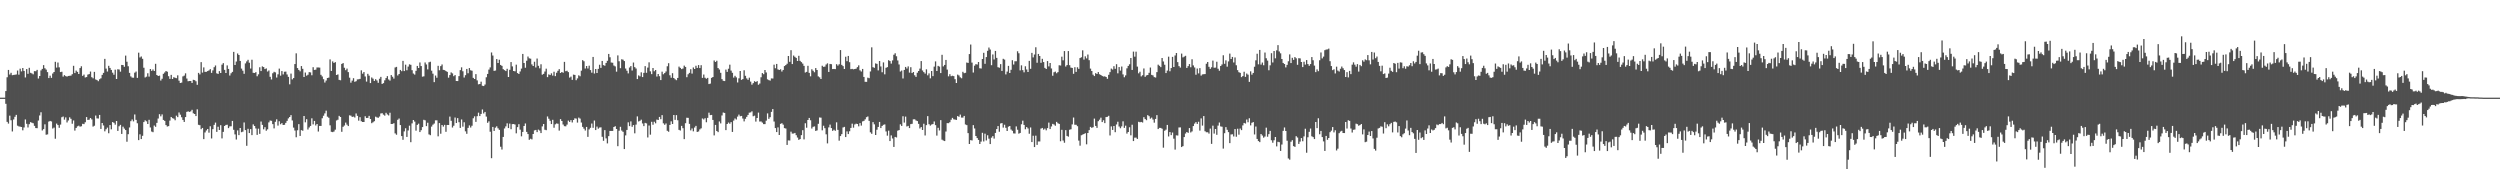 <svg xmlns="http://www.w3.org/2000/svg" width="1920" height="150"><path fill="#4f4f4f" d="M0 75h1v1H0zM1 75h1v1H1zM2 75h1v1H2zM3 75h1v1H3zM4 69.946h1v9.792H4zM5 59.319h1v34.282H5zM6 53.707h1v41.215H6zM7 57.239h1v31.598H7zM8 55.893h1v36.487H8zM9 57.777h1v43.189H9zM10 57.529h1v34.216H10zM11 57.378h1v32.323H11zM12 57.184h1v31.021H12zM13 54.185h1v42.351H13zM14 57.353h1v39.73H14zM15 52.73h1v44.539H15zM16 54.858h1v42.655H16zM17 52.222h1v47.869H17zM18 54.476h1v43.436H18zM19 59.507h1v32.259H19zM20 53.041h1v42.014H20zM21 56.662h1v41.222H21zM22 52.075h1v43.291H22zM23 55.92h1v37.855H23zM24 56.385h1v37.894H24zM25 57.111h1v37.544H25zM26 54.623h1v42.037H26zM27 54.712h1v43.621H27zM28 53.671h1v44.791H28zM29 60.338h1v32.241H29zM30 58.363h1v30.33H30zM31 54.089h1v32.124H31zM32 52.879h1v47.318H32zM33 50.011h1v49.183H33zM34 52.419h1v43.081H34zM35 53.471h1v50.014H35zM36 55.408h1v47.821H36zM37 59.974h1v33.424H37zM38 58.113h1v34.761H38zM39 59.786h1v33.493H39zM40 56.495h1v42.207H40zM41 55.312h1v42.694H41zM42 47.47h1v59.075H42zM43 51.942h1v43.003H43zM44 48.001h1v48.036H44zM45 51.723h1v46.439H45zM46 55.36h1v40.33H46zM47 55.117h1v34.962H47zM48 58.818h1v30.671H48zM49 57.678h1v34.232H49zM50 58.459h1v31.685H50zM51 58.813h1v35.248H51zM52 58.317h1v34.189H52zM53 58.195h1v31.907H53zM54 58.072h1v33.184H54zM55 56.969h1v38.077H55zM56 50.537h1v41.996H56zM57 56.136h1v44.157H57zM58 54.227h1v44.024H58zM59 55.179h1v41.849H59zM60 56.815h1v39.707H60zM61 52.293h1v44.981H61zM62 50.912h1v46.084H62zM63 58.282h1v36.814H63zM64 57.303h1v38.052H64zM65 59.482h1v34.397H65zM66 59.203h1v30.7H66zM67 57.278h1v34.829H67zM68 56.879h1v35.003H68zM69 54.918h1v35.713H69zM70 59.285h1v32.396H70zM71 60.143h1v37.109H71zM72 55.195h1v41.366H72zM73 61.034h1v27.697H73zM74 61.475h1v29.46H74zM75 62.343h1v28.705H75zM76 60.855h1v27.43H76zM77 60.146h1v38.892H77zM78 57.477h1v36.974H78zM79 55.987h1v40.366H79zM80 45.193h1v55.679H80zM81 52.709h1v46.551H81zM82 54.913h1v43.081H82zM83 50.521h1v51.831H83zM84 52.151h1v43.884H84zM85 53.703h1v45.647H85zM86 55.785h1v37.958H86zM87 57.388h1v36.919H87zM88 53.529h1v42.213H88zM89 60.679h1v32.25H89zM90 53.208h1v47.372H90zM91 53.396h1v43.561H91zM92 55.023h1v40.879H92zM93 49.883h1v52.969H93zM94 49.967h1v47.306H94zM95 51.29h1v47.457H95zM96 42.693h1v57.178H96zM97 47.433h1v61.401H97zM98 50.915h1v52.156H98zM99 55.987h1v41.904H99zM100 58.658h1v34.418H100zM101 59.603h1v32.168H101zM102 59.706h1v33.545H102zM103 55.804h1v32.096H103zM104 54.95h1v37.116H104zM105 59.802h1v34.88H105zM106 40.443h1v67.201H106zM107 44.124h1v59.066H107zM108 43.382h1v63.406H108zM109 45.142h1v59.162H109zM110 52.041h1v41.703H110zM111 59.484h1v32.911H111zM112 58.894h1v34.312H112zM113 56.277h1v38.947H113zM114 58.823h1v33.163H114zM115 53h1v44.912H115zM116 54.44h1v46.558H116zM117 53.371h1v48.144H117zM118 54.515h1v41.893H118zM119 48.976h1v48.428H119zM120 57.591h1v36.75H120zM121 58.381h1v32.66H121zM122 58.074h1v29.609H122zM123 61.826h1v27.542H123zM124 60.452h1v27.388H124zM125 56.676h1v35.45H125zM126 55.634h1v37.203H126zM127 54.52h1v41.538H127zM128 55.099h1v42.103H128zM129 58.498h1v38.389H129zM130 60.583h1v32.062H130zM131 57.491h1v32.339H131zM132 60.649h1v30.114H132zM133 59.31h1v31.808H133zM134 59.729h1v32.618H134zM135 60.036h1v28.81H135zM136 57.834h1v32.147H136zM137 61.94h1v24.443H137zM138 63.741h1v24.301H138zM139 63.457h1v26.585H139zM140 58.697h1v33.429H140zM141 58.051h1v35.594H141zM142 56.335h1v33.557H142zM143 60.292h1v25.619H143zM144 62.423h1v23.081H144zM145 62.222h1v23.767H145zM146 62.212h1v23.342H146zM147 63.675h1v20.677H147zM148 61.269h1v25.793H148zM149 61.539h1v26.022H149zM150 62.437h1v26.702H150zM151 65.144h1v18.803H151zM152 55.964h1v39.867H152zM153 57.156h1v38.986H153zM154 47.706h1v51.524H154zM155 55.742h1v42.495H155zM156 51.755h1v55.091H156zM157 55.172h1v46.56H157zM158 55.161h1v45.054H158zM159 54.597h1v44.454H159zM160 54.082h1v47.796H160zM161 53.11h1v43.854H161zM162 55.941h1v50.387H162zM163 54.08h1v45.072H163zM164 51.62h1v44.301H164zM165 50.281h1v43.898H165zM166 56.326h1v44.926H166zM167 56.795h1v40.561H167zM168 54.613h1v45.207H168zM169 56.067h1v40.073H169zM170 49.681h1v56.603H170zM171 48.495h1v52.756H171zM172 53.664h1v43.115H172zM173 56.058h1v39.89H173zM174 50.212h1v45.58H174zM175 52.917h1v45.47H175zM176 58.026h1v39.066H176zM177 56.273h1v40.675H177zM178 55.213h1v37.663H178zM179 39.841h1v59.849H179zM180 49.899h1v53.305H180zM181 47.248h1v59.925H181zM182 41.08h1v59.071H182zM183 42.24h1v61.527H183zM184 46.799h1v51.492H184zM185 52.711h1v48.824H185zM186 54.268h1v46.832H186zM187 56.678h1v37.359H187zM188 48.715h1v51.202H188zM189 47.163h1v64.807H189zM190 45.909h1v52.987H190zM191 48.186h1v54.01H191zM192 52.62h1v46.539H192zM193 45.898h1v57.874H193zM194 55.891h1v39.664H194zM195 56.085h1v40.691H195zM196 55.403h1v43.239H196zM197 58.548h1v45.024H197zM198 57.088h1v41.708H198zM199 51.67h1v51.133H199zM200 54.554h1v38.769H200zM201 51.006h1v44.916H201zM202 51.524h1v47.796H202zM203 53.066h1v44.61H203zM204 52.526h1v47.89H204zM205 54.918h1v44.404H205zM206 54.121h1v39.863H206zM207 58.962h1v33.614H207zM208 61.022h1v31.774H208zM209 56.245h1v39.096H209zM210 55.163h1v43.433H210zM211 55.577h1v37.954H211zM212 59.553h1v32.076H212zM213 57.083h1v39.373H213zM214 52.689h1v40.428H214zM215 58.109h1v37.327H215zM216 54.602h1v39.968H216zM217 57.145h1v38.858H217zM218 55.092h1v40.76H218zM219 54.998h1v39.384H219zM220 57.177h1v35.644H220zM221 59.058h1v31.849H221zM222 64.762h1v25.097H222zM223 56.534h1v31.891H223zM224 60.958h1v31.566H224zM225 59.951h1v38.057H225zM226 49.203h1v51.053H226zM227 40.972h1v64.433H227zM228 52.254h1v47.803H228zM229 53.691h1v41.623H229zM230 54.774h1v49.616H230zM231 50.716h1v49.236H231zM232 52.824h1v47.583H232zM233 59.143h1v29.956H233zM234 55.721h1v38.251H234zM235 58.131h1v33.438H235zM236 57.413h1v42.058H236zM237 55.401h1v42.486H237zM238 55.621h1v41.087H238zM239 57.811h1v33.069H239zM240 51.627h1v43.905H240zM241 53.693h1v39.183H241zM242 53.526h1v42.847H242zM243 51.805h1v43.422H243zM244 51.794h1v49.215H244zM245 51.894h1v44.839H245zM246 57.456h1v39.256H246zM247 58.72h1v32.087H247zM248 60.805h1v28.075H248zM249 63.409h1v23.697H249zM250 61.855h1v23.133H250zM251 59.901h1v29.718H251zM252 59.596h1v30.849H252zM253 45.598h1v50.648H253zM254 54.465h1v46.766H254zM255 47.143h1v54.349H255zM256 48.335h1v52.683H256zM257 47.726h1v51.872H257zM258 57.591h1v34.923H258zM259 57.152h1v34.823H259zM260 61.315h1v27.686H260zM261 61.661h1v28.203H261zM262 49.104h1v52.119H262zM263 48.434h1v48.942H263zM264 52.002h1v44.383H264zM265 53.906h1v40.249H265zM266 52.661h1v43.058H266zM267 55.417h1v41.387H267zM268 59.665h1v28.936H268zM269 63.499h1v25.31H269zM270 61.922h1v27.883H270zM271 60.072h1v29.46H271zM272 62.83h1v27.43H272zM273 62.352h1v24.807H273zM274 60.981h1v28H274zM275 60.873h1v31.811H275zM276 60.567h1v29.458H276zM277 54.037h1v39.098H277zM278 56.575h1v37.137H278zM279 55.332h1v38.375H279zM280 58.704h1v30.581H280zM281 62.693h1v27.956H281zM282 56.673h1v33.857H282zM283 58.136h1v30.865H283zM284 63.805h1v27.585H284zM285 59.48h1v35.116H285zM286 60.432h1v33.465H286zM287 62.18h1v30.895H287zM288 60.821h1v28.778H288zM289 61.784h1v28.361H289zM290 63.593h1v26.871H290zM291 60.459h1v29.064H291zM292 59.015h1v28.151H292zM293 64.476h1v22.477H293zM294 63.831h1v24.241H294zM295 61.677h1v27.139H295zM296 59.956h1v26.679H296zM297 58.482h1v29.419H297zM298 61.054h1v27.601H298zM299 61.924h1v24.651H299zM300 57.671h1v37.574H300zM301 58.919h1v36.278H301zM302 60.372h1v34.253H302zM303 51.812h1v50.648H303zM304 51.373h1v52.081H304zM305 57.973h1v34.019H305zM306 56.841h1v34.202H306zM307 53.721h1v42.348H307zM308 54.671h1v49.824H308zM309 46.77h1v60.572H309zM310 54.591h1v46.324H310zM311 49.665h1v48.842H311zM312 53.952h1v51.195H312zM313 51.148h1v49.055H313zM314 49.422h1v47.084H314zM315 49.766h1v59.423H315zM316 53.895h1v40.877H316zM317 56.477h1v35.667H317zM318 57.301h1v36.084H318zM319 54.391h1v45.967H319zM320 50.642h1v45.246H320zM321 52.231h1v42.769H321zM322 47.969h1v53.463H322zM323 50.757h1v49.261H323zM324 58.905h1v38.691H324zM325 58.605h1v33.424H325zM326 47.974h1v44.429H326zM327 49.496h1v47.391H327zM328 53.295h1v40.941H328zM329 47.832h1v55.361H329zM330 47.397h1v56.439H330zM331 54.284h1v42.925H331zM332 56.6h1v39.155H332zM333 63.089h1v31.772H333zM334 57.992h1v34.443H334zM335 59.724h1v32.705H335zM336 50.521h1v54.207H336zM337 53.982h1v40.515H337zM338 50.791h1v51.918H338zM339 49.532h1v46.452H339zM340 53.677h1v43.577H340zM341 53.872h1v42.039H341zM342 54.604h1v46.624H342zM343 55.174h1v40.801H343zM344 59.624h1v36.356H344zM345 57.66h1v31.902H345zM346 55.579h1v37.182H346zM347 56.358h1v41.586H347zM348 58.502h1v38.066H348zM349 57.662h1v32.618H349zM350 62.185h1v32.305H350zM351 62.258h1v28.464H351zM352 58.47h1v35.397H352zM353 53.858h1v44.408H353zM354 51.686h1v40.059H354zM355 54.712h1v42.566H355zM356 59.555h1v34.356H356zM357 57.735h1v43.115H357zM358 52.922h1v49.812H358zM359 56.252h1v41.927H359zM360 52.293h1v44.015H360zM361 53.982h1v43.973H361zM362 54.325h1v42.232H362zM363 59.816h1v31.021H363zM364 60.695h1v28.659H364zM365 56.937h1v36.649H365zM366 61.764h1v27.457H366zM367 64.778h1v21.744H367zM368 64.531h1v24.63H368zM369 62.714h1v24.781H369zM370 65.856h1v18.206H370zM371 66.078h1v21.069H371zM372 64.911h1v21.064H372zM373 59.34h1v30.208H373zM374 56.804h1v37.489H374zM375 53.437h1v39.741H375zM376 51.755h1v49.405H376zM377 40.272h1v81.236H377zM378 42.636h1v54.855H378zM379 54.403h1v46.155H379zM380 54.167h1v43.889H380zM381 45.385h1v51.63H381zM382 48.409h1v50.142H382zM383 45.884h1v53.845H383zM384 49.892h1v62.822H384zM385 50.571h1v64.244H385zM386 53.135h1v52.035H386zM387 53.856h1v44.797H387zM388 54.593h1v42.481H388zM389 52.851h1v41.879H389zM390 59.132h1v39.243H390zM391 53.622h1v41.284H391zM392 47.688h1v51.554H392zM393 51.009h1v44.328H393zM394 54.533h1v40.7H394zM395 54.803h1v40.856H395zM396 49.658h1v52.744H396zM397 56.099h1v41.554H397zM398 56.845h1v38.521H398zM399 54.909h1v44.656H399zM400 52.666h1v52.053H400zM401 41.444h1v59.879H401zM402 48.381h1v48.411H402zM403 52.039h1v42.808H403zM404 46.651h1v54.644H404zM405 43.401h1v59.544H405zM406 44.79h1v62.602H406zM407 45.046h1v61.492H407zM408 49.468h1v57.576H408zM409 50.672h1v52.259H409zM410 47.413h1v52.737H410zM411 51.833h1v47.942H411zM412 44.952h1v56.523H412zM413 50.546h1v48.988H413zM414 52.473h1v47.796H414zM415 49.379h1v52.824H415zM416 57.328h1v39.739H416zM417 56.724h1v38.521H417zM418 54.932h1v44.683H418zM419 52.762h1v47.249H419zM420 59.262h1v30.158H420zM421 57.156h1v34.049H421zM422 57.648h1v35.136H422zM423 56.326h1v38.947H423zM424 58.072h1v33.941H424zM425 55.117h1v42.969H425zM426 58.456h1v37.057H426zM427 55.861h1v38.949H427zM428 54.366h1v40.657H428zM429 53.087h1v47.196H429zM430 56.044h1v35.47H430zM431 55.28h1v37.67H431zM432 55.84h1v39.783H432zM433 47.509h1v49.425H433zM434 54.698h1v42.316H434zM435 54.302h1v41.389H435zM436 55.38h1v37.265H436zM437 59.601h1v34.06H437zM438 58.839h1v33.399H438zM439 61.347h1v32.722H439zM440 57.28h1v34.896H440zM441 57.566h1v33.303H441zM442 61.585h1v29.485H442zM443 60.207h1v33.969H443zM444 57.848h1v32.447H444zM445 58.589h1v32.52H445zM446 54.295h1v39.787H446zM447 46.207h1v51.24H447zM448 47.056h1v51.783H448zM449 52.613h1v47.636H449zM450 50.677h1v46.793H450zM451 52.563h1v52.532H451zM452 50.436h1v48.924H452zM453 53.792h1v44.356H453zM454 55.827h1v39.023H454zM455 43.721h1v54.417H455zM456 56.472h1v36.107H456zM457 52.982h1v46.908H457zM458 56.069h1v41.14H458zM459 52.899h1v45.905H459zM460 49.697h1v48.26H460zM461 52.119h1v45.692H461zM462 46.811h1v58.27H462zM463 49.997h1v58.116H463zM464 50.491h1v49.46H464zM465 48.338h1v57.938H465zM466 46.69h1v63.42H466zM467 41.4h1v63.143H467zM468 43.982h1v56.574H468zM469 48.022h1v52.534H469zM470 48.203h1v52.378H470zM471 50.345h1v47.21H471zM472 50.97h1v45.962H472zM473 55.058h1v44.006H473zM474 42.57h1v69.732H474zM475 47.06h1v53.33H475zM476 52.389h1v45.015H476zM477 45.536h1v54.708H477zM478 45.808h1v55.395H478zM479 46.907h1v67.567H479zM480 52.634h1v51.362H480zM481 54.325h1v45.448H481zM482 56.358h1v37.574H482zM483 51.89h1v45.003H483zM484 50.755h1v42.49H484zM485 54.167h1v43.211H485zM486 48.033h1v48.006H486zM487 51.563h1v50.84H487zM488 52.615h1v43.069H488zM489 60.709h1v28.668H489zM490 57.896h1v35.413H490zM491 58.607h1v34.154H491zM492 55.57h1v36.349H492zM493 59.189h1v35.621H493zM494 55.957h1v40.927H494zM495 50.8h1v43.557H495zM496 55.93h1v38.817H496zM497 51.915h1v53.669H497zM498 47.875h1v48.53H498zM499 54.771h1v48.677H499zM500 56.939h1v36.61H500zM501 52.247h1v43.571H501zM502 54.739h1v38.755H502zM503 53.755h1v40.959H503zM504 58.77h1v33.095H504zM505 56.813h1v35.326H505zM506 58.546h1v31.245H506zM507 61.503h1v30.046H507zM508 55.028h1v33.392H508zM509 57.044h1v37.686H509zM510 56.094h1v39.755H510zM511 54.861h1v39.975H511zM512 50.88h1v49.593H512zM513 48.548h1v52.609H513zM514 57.818h1v38.151H514zM515 59.711h1v33.486H515zM516 56.193h1v39.018H516zM517 59.917h1v28.398H517zM518 60.862h1v31.204H518zM519 61.592h1v26.837H519zM520 59.873h1v32.477H520zM521 51.169h1v48.574H521zM522 52.1h1v48.174H522zM523 53.107h1v43.555H523zM524 52.629h1v45.807H524zM525 50.4h1v56.452H525zM526 51.389h1v43.218H526zM527 59.287h1v31.135H527zM528 57.014h1v33.509H528zM529 55.941h1v39.206H529zM530 53.121h1v47.041H530zM531 56.532h1v42.145H531zM532 51.812h1v49.027H532zM533 53.014h1v44.935H533zM534 50.464h1v46.214H534zM535 52.16h1v49.144H535zM536 49.947h1v51.041H536zM537 52.277h1v47.089H537zM538 50.05h1v48.489H538zM539 59.825h1v31.176H539zM540 57.216h1v34.557H540zM541 59.688h1v31.103H541zM542 60.48h1v33.431H542zM543 59.793h1v30.73H543zM544 64.558h1v21.955H544zM545 64.206h1v24.214H545zM546 59.811h1v28.448H546zM547 59.161h1v32.969H547zM548 46.426h1v57.581H548zM549 47.594h1v48.329H549zM550 46.632h1v53.953H550zM551 52.299h1v49.204H551zM552 53.407h1v39.899H552zM553 55.902h1v38.86H553zM554 60.78h1v27.89H554zM555 62.041h1v24.388H555zM556 62.279h1v24.45H556zM557 53.43h1v46.528H557zM558 55.202h1v40.043H558zM559 52.764h1v41.318H559zM560 49.667h1v45.338H560zM561 54.227h1v39.565H561zM562 55.888h1v45.441H562zM563 59.619h1v32.989H563zM564 58.193h1v32.763H564zM565 59.459h1v32.344H565zM566 63.322h1v26.226H566zM567 60.18h1v27.846H567zM568 54.529h1v34.758H568zM569 61.322h1v27.736H569zM570 60.732h1v30.3H570zM571 53.973h1v39.238H571zM572 58.239h1v32.98H572zM573 60.205h1v29.54H573zM574 61.308h1v26.942H574zM575 59.672h1v26.867H575zM576 62.647h1v23.66H576zM577 65.025h1v20.46H577zM578 63.849h1v25.427H578zM579 62.377h1v26.434H579zM580 62.963h1v30.41H580zM581 62.322h1v28.327H581zM582 65.099h1v21.366H582zM583 64.146h1v29.197H583zM584 59.335h1v33.948H584zM585 56.138h1v38H585zM586 56.998h1v38.331H586zM587 53.783h1v41.531H587zM588 55.657h1v37.031H588zM589 60.94h1v26.127H589zM590 61.56h1v29.728H590zM591 61.885h1v28.123H591zM592 60.196h1v25.704H592zM593 60.331h1v23.449H593zM594 49.649h1v43.662H594zM595 52.444h1v45.935H595zM596 49.081h1v52.369H596zM597 53.291h1v44.571H597zM598 53.769h1v49.934H598zM599 53.201h1v41.948H599zM600 54.957h1v39.645H600zM601 53.7h1v42.042H601zM602 50.761h1v47.649H602zM603 49.979h1v48.716H603zM604 48.951h1v62.342H604zM605 42.984h1v64.825H605zM606 47.47h1v60.474H606zM607 38.576h1v62.536H607zM608 49.205h1v53.417H608zM609 42.625h1v59.952H609zM610 43.616h1v58.478H610zM611 44.515h1v59.311H611zM612 46.834h1v58.814H612zM613 42.858h1v64.541H613zM614 46.765h1v60.034H614zM615 47.706h1v56.077H615zM616 48.866h1v51.115H616zM617 50.585h1v56.482H617zM618 55.73h1v38.913H618zM619 55.215h1v42.902H619zM620 50.523h1v41.625H620zM621 55.939h1v34.649H621zM622 58.598h1v33.749H622zM623 53.215h1v45.48H623zM624 54.341h1v43.019H624zM625 55.488h1v41.566H625zM626 52.279h1v48.302H626zM627 53.755h1v46.4H627zM628 58.667h1v36.397H628zM629 59.413h1v30.822H629zM630 60.688h1v29.659H630zM631 50.505h1v49.581H631zM632 51.375h1v45.177H632zM633 51.141h1v47.311H633zM634 49.489h1v53.685H634zM635 48.619h1v61.518H635zM636 55.245h1v42.612H636zM637 49.102h1v46.583H637zM638 49.317h1v49.025H638zM639 53.036h1v47.487H639zM640 52.954h1v46.679H640zM641 53.091h1v47.366H641zM642 49.297h1v44.646H642zM643 50.365h1v49.368H643zM644 49.358h1v58.693H644zM645 38.434h1v66.07H645zM646 49.83h1v53.191H646zM647 50.771h1v47.107H647zM648 52.986h1v44.434H648zM649 43.593h1v61.689H649zM650 46.985h1v53.937H650zM651 42.938h1v60.032H651zM652 47.745h1v53.042H652zM653 53.087h1v45.161H653zM654 52.89h1v42.069H654zM655 53.24h1v44.786H655zM656 52.984h1v42.63H656zM657 52.73h1v42.254H657zM658 51.54h1v43.667H658zM659 50.169h1v46.876H659zM660 54.032h1v40.545H660zM661 54.952h1v41.534H661zM662 52.966h1v40.263H662zM663 59.077h1v33.745H663zM664 62.833h1v28.812H664zM665 62.878h1v27.153H665zM666 59.624h1v29.81H666zM667 60.049h1v32.756H667zM668 54.861h1v46.75H668zM669 36.353h1v66.415H669zM670 51.608h1v42.179H670zM671 52.084h1v43.399H671zM672 48.672h1v54.999H672zM673 49.061h1v50.593H673zM674 54.082h1v43.408H674zM675 46.859h1v46.777H675zM676 51.064h1v47.313H676zM677 55.476h1v41.243H677zM678 47.9h1v47.967H678zM679 57.076h1v38.448H679zM680 52.082h1v48.867H680zM681 51.553h1v52.616H681zM682 46.234h1v54.138H682zM683 46.912h1v61.419H683zM684 48.839h1v55.136H684zM685 46.371h1v59.963H685zM686 42.032h1v70.808H686zM687 40.903h1v64.257H687zM688 43.197h1v62.383H688zM689 46.445h1v53.889H689zM690 49.505h1v50.378H690zM691 54.952h1v40.517H691zM692 54.181h1v42.541H692zM693 60.262h1v29.05H693zM694 53.709h1v40.426H694zM695 51.421h1v38.141H695zM696 52.629h1v44.479H696zM697 50.974h1v45.695H697zM698 55.774h1v42.6H698zM699 51.631h1v43.685H699zM700 56.101h1v38.972H700zM701 55.291h1v36.356H701zM702 57.809h1v33.781H702zM703 59.029h1v33.47H703zM704 55.852h1v37.107H704zM705 54.533h1v40.572H705zM706 52.663h1v46.022H706zM707 46.889h1v50.684H707zM708 54.121h1v45.704H708zM709 55.38h1v39.668H709zM710 56.52h1v47.535H710zM711 53.238h1v42.884H711zM712 57.854h1v31.316H712zM713 56.362h1v39.039H713zM714 60.148h1v36.31H714zM715 54.515h1v41.14H715zM716 58.447h1v36.855H716zM717 51.137h1v42.151H717zM718 47.163h1v48.938H718zM719 54.522h1v49.636H719zM720 50.599h1v47.572H720zM721 51.157h1v49.027H721zM722 56.104h1v36.139H722zM723 42.094h1v65.18H723zM724 50.999h1v56.945H724zM725 49.848h1v58.506H725zM726 46.035h1v54.997H726zM727 53.467h1v41.096H727zM728 58.63h1v35.992H728zM729 57.01h1v36.832H729zM730 58.546h1v33.394H730zM731 58.168h1v32.369H731zM732 58.493h1v33.168H732zM733 60.825h1v31.005H733zM734 63.737h1v28.375H734zM735 57.28h1v31.847H735zM736 57.939h1v31.783H736zM737 59.39h1v28.643H737zM738 60.107h1v30.208H738zM739 55.124h1v35.216H739zM740 56.227h1v32.834H740zM741 55.904h1v39.684H741zM742 48.022h1v48.073H742zM743 48.335h1v53.919H743zM744 41.505h1v69.073H744zM745 34.202h1v73.426H745zM746 48.072h1v59.801H746zM747 55.714h1v40.366H747zM748 50.446h1v48.222H748zM749 49.267h1v55.159H749zM750 49.583h1v56.475H750zM751 47.626h1v59.838H751zM752 52.416h1v58.155H752zM753 52.659h1v56.093H753zM754 45.296h1v56.693H754zM755 40.53h1v68.096H755zM756 49.006h1v53.66H756zM757 43.803h1v64.063H757zM758 39.015h1v64.845H758zM759 36.511h1v69.986H759zM760 38.033h1v72.605H760zM761 50.086h1v55.644H761zM762 41.826h1v62.715H762zM763 45.662h1v60.787H763zM764 39.139h1v62.973H764zM765 44.46h1v54.671H765zM766 51.595h1v45.241H766zM767 52.036h1v49.114H767zM768 49.276h1v45.541H768zM769 54.46h1v40.037H769zM770 45.172h1v52.829H770zM771 45.795h1v49.993H771zM772 57.163h1v41.003H772zM773 55.014h1v45.619H773zM774 50.61h1v46.661H774zM775 56.081h1v40.703H775zM776 53.618h1v45.839H776zM777 46.255h1v54.218H777zM778 49.535h1v52.93H778zM779 47.056h1v55.493H779zM780 47.051h1v50.048H780zM781 39.375h1v60.252H781zM782 40.929h1v61.753H782zM783 54.08h1v48.025H783zM784 50.173h1v45.262H784zM785 53.883h1v38.807H785zM786 55.527h1v40.407H786zM787 50.901h1v48.396H787zM788 53.362h1v44.237H788zM789 55.282h1v43.397H789zM790 46.733h1v55.999H790zM791 52.851h1v45.031H791zM792 40.594h1v68.528H792zM793 44.103h1v60.149H793zM794 41.895h1v71.069H794zM795 36.305h1v67.896H795zM796 48.186h1v63.081H796zM797 41.396h1v67.251H797zM798 42.984h1v65.681H798zM799 48.248h1v50.501H799zM800 45.17h1v53.069H800zM801 47.651h1v51.932H801zM802 52.121h1v46.638H802zM803 53.016h1v47.093H803zM804 46.909h1v51.511H804zM805 50.988h1v43.184H805zM806 48.374h1v50.742H806zM807 52.567h1v44.569H807zM808 58.147h1v36.997H808zM809 55.524h1v40.121H809zM810 54.987h1v41.556H810zM811 56.275h1v37.32H811zM812 55.389h1v39.268H812zM813 50.109h1v45.067H813zM814 50.317h1v58.183H814zM815 43.54h1v56.141H815zM816 46.328h1v61.6H816zM817 39.23h1v70.385H817zM818 51.08h1v48.86H818zM819 49.956h1v54.438H819zM820 39.196h1v65.745H820zM821 50.086h1v49.538H821zM822 51.933h1v47.356H822zM823 52.155h1v43.362H823zM824 56.667h1v33.612H824zM825 51.622h1v44.193H825zM826 55.213h1v40.627H826zM827 51.67h1v45.23H827zM828 52.915h1v55.091H828zM829 44.618h1v67.247H829zM830 43.998h1v59.872H830zM831 38.672h1v64.703H831zM832 45.799h1v57.121H832zM833 43.266h1v59.009H833zM834 44.849h1v66.013H834zM835 41.906h1v60.227H835zM836 46.25h1v53.708H836zM837 52.691h1v44.74H837zM838 54.524h1v43.681H838zM839 57.342h1v40.325H839zM840 58.399h1v32.673H840zM841 56.17h1v40.57H841zM842 56.857h1v41.328H842zM843 55.353h1v37.713H843zM844 57.047h1v34.868H844zM845 57.61h1v32.747H845zM846 58.324h1v35.448H846zM847 58.775h1v33.582H847zM848 58.644h1v35.937H848zM849 59.111h1v30.787H849zM850 60.521h1v29.16H850zM851 57.442h1v31.511H851zM852 55.383h1v48.663H852zM853 52.711h1v44.379H853zM854 53.394h1v46.409H854zM855 50.828h1v45.944H855zM856 52.849h1v48.675H856zM857 49.308h1v46.278H857zM858 56.303h1v37.198H858zM859 51.498h1v45.658H859zM860 54.215h1v44.292H860zM861 51.123h1v45.96H861zM862 57.143h1v36.059H862zM863 59.354h1v38.837H863zM864 57.896h1v38.638H864zM865 52.46h1v50.169H865zM866 50.661h1v50.694H866zM867 49.365h1v48.357H867zM868 44.522h1v59.407H868zM869 53.696h1v42.103H869zM870 39.649h1v68.7H870zM871 43.536h1v62.218H871zM872 39.672h1v66.015H872zM873 51.146h1v55.553H873zM874 56.31h1v37.221H874zM875 55.11h1v38.769H875zM876 58.685h1v34.965H876zM877 57.829h1v36.281H877zM878 52.597h1v37.409H878zM879 58.978h1v32.445H879zM880 57.919h1v34.376H880zM881 57.6h1v30.822H881zM882 55.934h1v33.326H882zM883 51.874h1v39.254H883zM884 57.511h1v32.804H884zM885 57.887h1v33.916H885zM886 59.239h1v34.969H886zM887 59.55h1v31.801H887zM888 55.415h1v33.003H888zM889 49.644h1v49.476H889zM890 50.542h1v47.658H890zM891 51.581h1v46.663H891zM892 44.522h1v54.349H892zM893 47.214h1v66.217H893zM894 49.718h1v50.684H894zM895 56.113h1v43.486H895zM896 54.24h1v41.707H896zM897 43.51h1v61.314H897zM898 54.728h1v46.69H898zM899 52.295h1v51.504H899zM900 43.664h1v58.137H900zM901 51.439h1v55.068H901zM902 42.595h1v72.298H902zM903 40.686h1v63.273H903zM904 47.706h1v56.409H904zM905 50.793h1v47.082H905zM906 51.915h1v45.919H906zM907 41.174h1v71.765H907zM908 44.069h1v68.144H908zM909 43.483h1v61.785H909zM910 42.851h1v59.702H910zM911 52.192h1v49.206H911zM912 50.771h1v51.254H912zM913 49.187h1v49.155H913zM914 51.643h1v50.089H914zM915 45.493h1v55.434H915zM916 50.235h1v46.576H916zM917 51.837h1v43.106H917zM918 57.374h1v36.418H918zM919 52.622h1v42.568H919zM920 56.351h1v37.157H920zM921 52.348h1v47.958H921zM922 58.058h1v32.854H922zM923 57.136h1v39.343H923zM924 57.005h1v32.119H924zM925 56.875h1v43.942H925zM926 48.965h1v52.591H926zM927 47.617h1v53.96H927zM928 51.302h1v51.286H928zM929 52.869h1v45.91H929zM930 51.661h1v58.847H930zM931 46.564h1v49.936H931zM932 52.016h1v50.595H932zM933 51.92h1v47.169H933zM934 47.411h1v56.091H934zM935 52.803h1v43.637H935zM936 54.334h1v39.755H936zM937 50.704h1v46.381H937zM938 49.521h1v47.796H938zM939 42.462h1v71.673H939zM940 48.99h1v53.323H940zM941 46.349h1v51.27H941zM942 51.18h1v48.521H942zM943 47.143h1v54.337H943zM944 41.169h1v68.746H944zM945 45.289h1v57.993H945zM946 43.712h1v59.387H946zM947 47.978h1v56.835H947zM948 44.122h1v55.022H948zM949 50.105h1v54.93H949zM950 53.844h1v45.022H950zM951 55.451h1v47.968H951zM952 55.973h1v42.722H952zM953 59.244h1v40.719H953zM954 58.42h1v37.892H954zM955 55.108h1v39.309H955zM956 59.045h1v35.811H956zM957 56.483h1v35.331H957zM958 57.335h1v36.548H958zM959 62.856h1v27.99H959zM960 54.767h1v41.534H960zM961 57.335h1v36.972H961zM962 56.026h1v37.707H962zM963 51.247h1v52.037H963zM964 46.355h1v50.808H964zM965 41.279h1v65.404H965zM966 49.422h1v58.915H966zM967 38.365h1v70.799H967zM968 49.608h1v53.358H968zM969 47.999h1v56.082H969zM970 50.139h1v55.571H970zM971 40.354h1v64.5H971zM972 44.749h1v53.307H972zM973 46.532h1v58.455H973zM974 53.975h1v49.048H974zM975 50.178h1v50.339H975zM976 40.844h1v66.873H976zM977 47.994h1v61.639H977zM978 39.18h1v68.542H978zM979 44.801h1v60.396H979zM980 38.631h1v73.811H980zM981 34.637h1v74.287H981zM982 39.51h1v69.696H982zM983 40.958h1v74.955H983zM984 45.289h1v65.711H984zM985 48.335h1v52.177H985zM986 49.141h1v48.778H986zM987 51.757h1v48.833H987zM988 49.796h1v58.3H988zM989 47.076h1v74.647H989zM990 41.782h1v80.826H990zM991 48.422h1v60.435H991zM992 44.366h1v63.307H992zM993 46.001h1v66.226H993zM994 43.84h1v68.952H994zM995 44.801h1v59.801H995zM996 49.752h1v55.896H996zM997 44.707h1v65.841H997zM998 44.861h1v63.864H998zM999 47.601h1v58.428H999zM1000 51.508h1v56.986H1000zM1001 47.415h1v57.322H1001zM1002 49.59h1v49.297H1002zM1003 46.127h1v71.197H1003zM1004 49.184h1v56.212H1004zM1005 50.555h1v50.673H1005zM1006 49.205h1v49.528H1006zM1007 43.84h1v60.838H1007zM1008 46.284h1v59.014H1008zM1009 50.404h1v56.395H1009zM1010 55.387h1v38.334H1010zM1011 53.32h1v45.093H1011zM1012 54.689h1v36.155H1012zM1013 46.262h1v56.848H1013zM1014 40.313h1v60.245H1014zM1015 44.847h1v60.414H1015zM1016 43.462h1v65.145H1016zM1017 38.551h1v77.37H1017zM1018 38.029h1v66.381H1018zM1019 37.928h1v69.428H1019zM1020 37.321h1v68.67H1020zM1021 46.989h1v54.553H1021zM1022 50.729h1v49.613H1022zM1023 53.876h1v43.703H1023zM1024 53.27h1v48.418H1024zM1025 56.429h1v43.616H1025zM1026 51.201h1v64.345H1026zM1027 54.234h1v59.938H1027zM1028 54.918h1v47.37H1028zM1029 52.805h1v48.231H1029zM1030 51.114h1v49.348H1030zM1031 52.43h1v49.725H1031zM1032 53.794h1v48.407H1032zM1033 59.145h1v34.53H1033zM1034 55.373h1v43.349H1034zM1035 59.466h1v32.882H1035zM1036 54.444h1v38.368H1036zM1037 56.944h1v41.746H1037zM1038 49.642h1v52.165H1038zM1039 47.873h1v51.804H1039zM1040 49.672h1v49.799H1040zM1041 51.187h1v43.77H1041zM1042 49.278h1v46.086H1042zM1043 54.998h1v41.57H1043zM1044 49.862h1v46.212H1044zM1045 50.826h1v44.404H1045zM1046 46.303h1v56.915H1046zM1047 47.372h1v52.019H1047zM1048 45.609h1v63.589H1048zM1049 46.227h1v62.564H1049zM1050 42.288h1v61.414H1050zM1051 46.321h1v54.768H1051zM1052 49.409h1v55.02H1052zM1053 39.908h1v60.741H1053zM1054 45.721h1v60.645H1054zM1055 40.347h1v73.962H1055zM1056 44.678h1v70.973H1056zM1057 43.437h1v62.344H1057zM1058 47.543h1v51.108H1058zM1059 50.59h1v47.601H1059zM1060 54.806h1v42.213H1060zM1061 50.411h1v46.921H1061zM1062 56.893h1v45.64H1062zM1063 56.348h1v37.478H1063zM1064 59.896h1v38.586H1064zM1065 59.601h1v35.873H1065zM1066 56.522h1v40.501H1066zM1067 52.043h1v43.326H1067zM1068 54.387h1v39.954H1068zM1069 55.186h1v46.487H1069zM1070 48.395h1v45.223H1070zM1071 48.944h1v44.372H1071zM1072 55.47h1v38.499H1072zM1073 48.301h1v53.41H1073zM1074 52.673h1v44.15H1074zM1075 47.88h1v56.665H1075zM1076 48.095h1v57.347H1076zM1077 52.382h1v50.774H1077zM1078 50.912h1v51.364H1078zM1079 52.789h1v45.997H1079zM1080 50.901h1v41.591H1080zM1081 51.146h1v49.096H1081zM1082 50.125h1v53.733H1082zM1083 48.386h1v49.837H1083zM1084 50.855h1v50.575H1084zM1085 47.067h1v55.342H1085zM1086 48.745h1v57.922H1086zM1087 47.587h1v69.849H1087zM1088 42.753h1v57.075H1088zM1089 38.96h1v68.405H1089zM1090 49.251h1v52.511H1090zM1091 40.361h1v65.756H1091zM1092 40.125h1v65.251H1092zM1093 41.624h1v65.846H1093zM1094 42.913h1v57.214H1094zM1095 48.697h1v54.205H1095zM1096 50.205h1v48.492H1096zM1097 54.025h1v42.236H1097zM1098 48.745h1v53.392H1098zM1099 55.069h1v44.365H1099zM1100 45.248h1v54.962H1100zM1101 49.134h1v50.531H1101zM1102 53.437h1v44.965H1102zM1103 53.24h1v42.406H1103zM1104 52.675h1v43.481H1104zM1105 57.896h1v37.411H1105zM1106 56.147h1v39.123H1106zM1107 56.268h1v38.128H1107zM1108 58.253h1v37.132H1108zM1109 57.41h1v32.003H1109zM1110 51.768h1v46.862H1110zM1111 50.842h1v47.235H1111zM1112 51.425h1v48.65H1112zM1113 49.388h1v57.869H1113zM1114 45.499h1v63.978H1114zM1115 45.98h1v52.238H1115zM1116 55.495h1v42.259H1116zM1117 57.129h1v42.268H1117zM1118 55.357h1v38.716H1118zM1119 50.807h1v43.909H1119zM1120 51.952h1v52.124H1120zM1121 55.032h1v42.728H1121zM1122 52.4h1v50.394H1122zM1123 43.046h1v61.595H1123zM1124 45.355h1v65.741H1124zM1125 49.184h1v52.992H1125zM1126 44.98h1v53.875H1126zM1127 47.845h1v50.336H1127zM1128 49.404h1v67.208H1128zM1129 42.723h1v59.972H1129zM1130 45.454h1v57.313H1130zM1131 48.498h1v48.608H1131zM1132 58.594h1v35.285H1132zM1133 61.457h1v30.101H1133zM1134 58.729h1v36.329H1134zM1135 57.978h1v33.23H1135zM1136 58.212h1v34.871H1136zM1137 55.163h1v40.163H1137zM1138 52.176h1v39.075H1138zM1139 50.473h1v44.573H1139zM1140 52.462h1v43.026H1140zM1141 56.63h1v38.066H1141zM1142 55.971h1v40.087H1142zM1143 57.838h1v32.195H1143zM1144 59.596h1v30.233H1144zM1145 59.798h1v34.793H1145zM1146 59.269h1v30.005H1146zM1147 55.106h1v40.314H1147zM1148 48.77h1v50.487H1148zM1149 52.895h1v46.374H1149zM1150 51.018h1v56.377H1150zM1151 51.59h1v53.243H1151zM1152 52.105h1v46.42H1152zM1153 55.106h1v39.288H1153zM1154 49.368h1v52.321H1154zM1155 57.408h1v37.203H1155zM1156 49.763h1v47.315H1156zM1157 55.055h1v40.446H1157zM1158 48.766h1v47.826H1158zM1159 52.483h1v43.667H1159zM1160 49.525h1v54.562H1160zM1161 50.393h1v51.756H1161zM1162 50.132h1v47.132H1162zM1163 51.67h1v48.251H1163zM1164 53.545h1v42.74H1164zM1165 46.978h1v57.15H1165zM1166 43.304h1v61.039H1166zM1167 48.1h1v53.564H1167zM1168 47.134h1v61.705H1168zM1169 52.19h1v47.18H1169zM1170 54.208h1v41.609H1170zM1171 54.391h1v37.443H1171zM1172 52.556h1v43.41H1172zM1173 49.789h1v43.117H1173zM1174 53.755h1v40.364H1174zM1175 48.624h1v44.285H1175zM1176 51.464h1v48.347H1176zM1177 52.721h1v42.605H1177zM1178 56.584h1v37.212H1178zM1179 48.054h1v46.715H1179zM1180 49.171h1v47.777H1180zM1181 57.497h1v33.692H1181zM1182 54.941h1v36.265H1182zM1183 45.209h1v51.847H1183zM1184 49.438h1v47.855H1184zM1185 39.038h1v64.582H1185zM1186 46.607h1v65.981H1186zM1187 42.256h1v71.243H1187zM1188 44.215h1v67.679H1188zM1189 48.795h1v55.855H1189zM1190 50.885h1v48.116H1190zM1191 38.077h1v71.57H1191zM1192 42.432h1v66.336H1192zM1193 45.353h1v63.172H1193zM1194 44.511h1v58.464H1194zM1195 46.543h1v55.104H1195zM1196 47.827h1v62.019H1196zM1197 37.82h1v70.05H1197zM1198 39.288h1v66.157H1198zM1199 46.74h1v55.972H1199zM1200 45.57h1v60.794H1200zM1201 38.834h1v74.809H1201zM1202 40.224h1v81.046H1202zM1203 44.236h1v75.766H1203zM1204 33.435h1v77.555H1204zM1205 38.64h1v69.448H1205zM1206 42.588h1v65.484H1206zM1207 51.313h1v47.681H1207zM1208 42.268h1v62.68H1208zM1209 46.25h1v59.59H1209zM1210 45.22h1v65.926H1210zM1211 47.34h1v72.186H1211zM1212 49.738h1v53.832H1212zM1213 53.153h1v46.997H1213zM1214 51.217h1v49.162H1214zM1215 43.332h1v60.819H1215zM1216 41.087h1v62.637H1216zM1217 42.918h1v74.001H1217zM1218 40.118h1v70.902H1218zM1219 47.383h1v58.574H1219zM1220 47.905h1v54.765H1220zM1221 40.741h1v64.337H1221zM1222 44.973h1v58.83H1222zM1223 39.816h1v72.795H1223zM1224 32.602h1v83.394H1224zM1225 42.977h1v58.464H1225zM1226 50.056h1v49.405H1226zM1227 48.365h1v54.884H1227zM1228 49.802h1v65.86H1228zM1229 48.182h1v60.549H1229zM1230 44.051h1v56.763H1230zM1231 36.889h1v73.742H1231zM1232 46.626h1v65.422H1232zM1233 49.857h1v58.515H1233zM1234 36.067h1v79.936H1234zM1235 41.055h1v68.288H1235zM1236 43.529h1v65.296H1236zM1237 42.593h1v70.568H1237zM1238 34.868h1v72.163H1238zM1239 31.599h1v80.494H1239zM1240 37.411h1v67.684H1240zM1241 40.972h1v64.086H1241zM1242 47.525h1v67.814H1242zM1243 44.17h1v61.14H1243zM1244 51.43h1v52.525H1244zM1245 49.642h1v49.863H1245zM1246 48.01h1v50.133H1246zM1247 43.121h1v53.616H1247zM1248 51.18h1v45.926H1248zM1249 49.969h1v45.69H1249zM1250 45.765h1v48.606H1250zM1251 50.688h1v49.426H1251zM1252 46.49h1v55.406H1252zM1253 45.797h1v61.815H1253zM1254 43.124h1v59.057H1254zM1255 47.255h1v55.8H1255zM1256 53.421h1v45.095H1256zM1257 48.96h1v49.167H1257zM1258 49.848h1v45.116H1258zM1259 46.866h1v61.286H1259zM1260 54.552h1v48.842H1260zM1261 45.591h1v54.848H1261zM1262 47.118h1v54.699H1262zM1263 42.103h1v65.935H1263zM1264 52.776h1v44.079H1264zM1265 54.776h1v42.765H1265zM1266 46.6h1v53.385H1266zM1267 47.111h1v53.044H1267zM1268 43.716h1v52.261H1268zM1269 47.193h1v52.403H1269zM1270 37.125h1v62.279H1270zM1271 45.863h1v65.484H1271zM1272 45.129h1v67.995H1272zM1273 44.559h1v77.347H1273zM1274 42.146h1v68.833H1274zM1275 33.293h1v84.825H1275zM1276 43.201h1v70.41H1276zM1277 35.843h1v77.752H1277zM1278 46.394h1v58.077H1278zM1279 47.214h1v56.111H1279zM1280 44.865h1v65.077H1280zM1281 51.151h1v50.57H1281zM1282 52.061h1v49.709H1282zM1283 53.689h1v48.126H1283zM1284 54.275h1v48.755H1284zM1285 46.108h1v52.293H1285zM1286 51.189h1v43.912H1286zM1287 49.466h1v48.881H1287zM1288 50.313h1v56.249H1288zM1289 43.538h1v59.229H1289zM1290 41.158h1v59.75H1290zM1291 42.931h1v64.548H1291zM1292 48.855h1v68.467H1292zM1293 50.043h1v50.179H1293zM1294 35.767h1v72.206H1294zM1295 46.708h1v50.687H1295zM1296 43.121h1v57.954H1296zM1297 39.686h1v60.81H1297zM1298 43.536h1v60.075H1298zM1299 47.39h1v53.104H1299zM1300 50.599h1v50.884H1300zM1301 49.049h1v54.827H1301zM1302 49.413h1v51.682H1302zM1303 47.614h1v47.356H1303zM1304 54.73h1v47.672H1304zM1305 54.215h1v51.032H1305zM1306 50.91h1v47.059H1306zM1307 46.397h1v50.606H1307zM1308 48.848h1v61.22H1308zM1309 52.254h1v50.952H1309zM1310 43.217h1v63.875H1310zM1311 47.71h1v57.169H1311zM1312 40.05h1v64.621H1312zM1313 40.031h1v69.057H1313zM1314 51.343h1v55.66H1314zM1315 47.065h1v51.685H1315zM1316 53.272h1v48.508H1316zM1317 49.883h1v48.013H1317zM1318 48.827h1v43.914H1318zM1319 56.12h1v38.066H1319zM1320 52.343h1v42.662H1320zM1321 56.994h1v36.203H1321zM1322 54.444h1v35.935H1322zM1323 57.77h1v34.392H1323zM1324 52.064h1v42.165H1324zM1325 54.149h1v39.78H1325zM1326 40.315h1v62.527H1326zM1327 45.2h1v59.613H1327zM1328 47.184h1v53.113H1328zM1329 52.895h1v45.775H1329zM1330 53.105h1v41.682H1330zM1331 50.537h1v49.091H1331zM1332 43.89h1v57.155H1332zM1333 47.564h1v51.893H1333zM1334 36.086h1v74.266H1334zM1335 40.402h1v67.201H1335zM1336 50.684h1v52.399H1336zM1337 49.937h1v48.038H1337zM1338 51.073h1v48.478H1338zM1339 47.942h1v58.176H1339zM1340 48.354h1v63.786H1340zM1341 36.449h1v73.012H1341zM1342 54.536h1v46.562H1342zM1343 40.981h1v53.529H1343zM1344 49.83h1v58.103H1344zM1345 45.735h1v63.754H1345zM1346 44.282h1v68.302H1346zM1347 32.716h1v80.714H1347zM1348 42.451h1v71.982H1348zM1349 33.804h1v83.136H1349zM1350 38.638h1v68.508H1350zM1351 41.256h1v68.711H1351zM1352 44.675h1v63.454H1352zM1353 47.923h1v50.066H1353zM1354 43.005h1v66.809H1354zM1355 45.49h1v54.649H1355zM1356 52.306h1v51.243H1356zM1357 49.162h1v55.413H1357zM1358 48.269h1v52.756H1358zM1359 48.518h1v54.07H1359zM1360 45.099h1v57.734H1360zM1361 52.622h1v50.369H1361zM1362 44.79h1v63.685H1362zM1363 43.934h1v70.314H1363zM1364 51.034h1v68.41H1364zM1365 40.32h1v72.03H1365zM1366 48.509h1v60.041H1366zM1367 44.566h1v57.221H1367zM1368 39.098h1v66.063H1368zM1369 33.79h1v73.362H1369zM1370 45.737h1v58.359H1370zM1371 36.758h1v76.226H1371zM1372 45.872h1v76.812H1372zM1373 44.703h1v64.502H1373zM1374 50.198h1v56.368H1374zM1375 50.594h1v50.224H1375zM1376 46.326h1v59.373H1376zM1377 49.571h1v54.967H1377zM1378 50.006h1v51.708H1378zM1379 39.375h1v70.508H1379zM1380 43.815h1v65.267H1380zM1381 32.256h1v84.96H1381zM1382 44.934h1v66.056H1382zM1383 37.848h1v77.585H1383zM1384 45.818h1v66.61H1384zM1385 46.667h1v58.027H1385zM1386 38.587h1v68.489H1386zM1387 38.722h1v73.122H1387zM1388 42.554h1v67.212H1388zM1389 47.479h1v56.425H1389zM1390 50.979h1v48.515H1390zM1391 48.896h1v54.743H1391zM1392 47.223h1v62.241H1392zM1393 49.441h1v55.589H1393zM1394 47.969h1v50.222H1394zM1395 40.505h1v60.645H1395zM1396 43.865h1v62.639H1396zM1397 52.65h1v48.929H1397zM1398 46.994h1v53.518H1398zM1399 49.958h1v50.369H1399zM1400 41.325h1v70.856H1400zM1401 44.907h1v55.161H1401zM1402 42.263h1v63.252H1402zM1403 45.026h1v57.903H1403zM1404 38.972h1v73.264H1404zM1405 42.393h1v70.112H1405zM1406 35.497h1v72.515H1406zM1407 37.992h1v60.657H1407zM1408 44.57h1v56.397H1408zM1409 43.291h1v65.807H1409zM1410 52.327h1v44.841H1410zM1411 52.968h1v50.881H1411zM1412 48.228h1v58.263H1412zM1413 55.291h1v40.696H1413zM1414 50.324h1v53.463H1414zM1415 48.992h1v49.551H1415zM1416 49.036h1v49.906H1416zM1417 52.297h1v48.18H1417zM1418 45.259h1v84.557H1418zM1419 41.531h1v81.097H1419zM1420 41.583h1v73.752H1420zM1421 43.71h1v62.932H1421zM1422 41.842h1v60.465H1422zM1423 33.632h1v73.792H1423zM1424 43.838h1v67.37H1424zM1425 45.081h1v65.127H1425zM1426 47.264h1v59.583H1426zM1427 47.61h1v52.067H1427zM1428 52.126h1v48.57H1428zM1429 55.751h1v41.675H1429zM1430 47.655h1v51.16H1430zM1431 51.322h1v55.919H1431zM1432 57.5h1v44.953H1432zM1433 54.874h1v44.516H1433zM1434 55.231h1v43.967H1434zM1435 52.945h1v49.146H1435zM1436 45.094h1v60.108H1436zM1437 44.186h1v61.094H1437zM1438 31.73h1v72.71H1438zM1439 47.621h1v67.119H1439zM1440 51.102h1v55.145H1440zM1441 47.619h1v56.773H1441zM1442 41.119h1v62.838H1442zM1443 44.062h1v56.471H1443zM1444 42.089h1v61.744H1444zM1445 43.838h1v62.609H1445zM1446 50.217h1v55.885H1446zM1447 56.019h1v49.213H1447zM1448 56.847h1v48.313H1448zM1449 39.693h1v61.92H1449zM1450 41.842h1v56.757H1450zM1451 52.544h1v41.714H1451zM1452 55.943h1v43.971H1452zM1453 49.219h1v51.996H1453zM1454 44.225h1v52.941H1454zM1455 46.916h1v73.633H1455zM1456 47.363h1v63.243H1456zM1457 38.438h1v70.401H1457zM1458 49.496h1v52.692H1458zM1459 40.482h1v59.126H1459zM1460 42.705h1v65.326H1460zM1461 41.535h1v64.962H1461zM1462 43.542h1v58.311H1462zM1463 50.704h1v56.123H1463zM1464 54.115h1v44.26H1464zM1465 49.743h1v45.109H1465zM1466 52.46h1v48.437H1466zM1467 54.321h1v41.108H1467zM1468 52.968h1v41.286H1468zM1469 51.295h1v46.278H1469zM1470 53.359h1v41.298H1470zM1471 55.98h1v38.677H1471zM1472 57.967h1v34.891H1472zM1473 43.81h1v57.963H1473zM1474 47.878h1v56.088H1474zM1475 40.1h1v61.712H1475zM1476 46.82h1v56.619H1476zM1477 52.08h1v43.497H1477zM1478 48.722h1v49.071H1478zM1479 49.157h1v48.659H1479zM1480 53.659h1v43.564H1480zM1481 46.93h1v59.146H1481zM1482 45.95h1v74.507H1482zM1483 50.926h1v48.929H1483zM1484 51.407h1v47.636H1484zM1485 47.289h1v53.216H1485zM1486 49.45h1v49.991H1486zM1487 45.149h1v58.645H1487zM1488 48.225h1v56.239H1488zM1489 53.643h1v44.706H1489zM1490 44.149h1v62.245H1490zM1491 31.096h1v75.77H1491zM1492 40.421h1v68.647H1492zM1493 45.921h1v66.885H1493zM1494 42.421h1v65.752H1494zM1495 43.865h1v62.291H1495zM1496 46.049h1v60.769H1496zM1497 37.106h1v65.287H1497zM1498 41.334h1v59.258H1498zM1499 50.958h1v51.339H1499zM1500 43.536h1v60.785H1500zM1501 44.98h1v52.312H1501zM1502 53.432h1v42.676H1502zM1503 54.069h1v41.071H1503zM1504 53.769h1v42.545H1504zM1505 55.74h1v38.421H1505zM1506 54.973h1v40.911H1506zM1507 52.643h1v50.163H1507zM1508 50.121h1v48.086H1508zM1509 50.269h1v45.898H1509zM1510 45.394h1v55.317H1510zM1511 48.74h1v55.605H1511zM1512 47.147h1v51.687H1512zM1513 51.977h1v56.214H1513zM1514 44.955h1v59.73H1514zM1515 48.635h1v54.566H1515zM1516 42.4h1v67.375H1516zM1517 51.649h1v48.615H1517zM1518 49.937h1v48.604H1518zM1519 40.015h1v61.24H1519zM1520 47.102h1v58.375H1520zM1521 47.449h1v58.455H1521zM1522 52.821h1v47.047H1522zM1523 51.153h1v50.874H1523zM1524 48.47h1v49.389H1524zM1525 47.287h1v49.599H1525zM1526 53.053h1v47.466H1526zM1527 56.133h1v44.024H1527zM1528 43.005h1v53.998H1528zM1529 50.102h1v55.271H1529zM1530 44.685h1v66.322H1530zM1531 38.331h1v71.071H1531zM1532 38.001h1v73.067H1532zM1533 36.77h1v87.231H1533zM1534 34.037h1v71.016H1534zM1535 38.203h1v74.55H1535zM1536 41.022h1v60.741H1536zM1537 41.796h1v61.485H1537zM1538 41.402h1v67.414H1538zM1539 49.081h1v60.68H1539zM1540 52.975h1v46.736H1540zM1541 53.032h1v43.14H1541zM1542 61.56h1v27.848H1542zM1543 57.928h1v35.507H1543zM1544 58.298h1v39.194H1544zM1545 55.724h1v36.976H1545zM1546 56.124h1v39.554H1546zM1547 45.042h1v61.147H1547zM1548 45.527h1v55.374H1548zM1549 47.919h1v53.561H1549zM1550 48.255h1v51.623H1550zM1551 49.697h1v48.787H1551zM1552 49.487h1v50.016H1552zM1553 47.694h1v52.463H1553zM1554 47.541h1v52.094H1554zM1555 31.684h1v82.927H1555zM1556 45.039h1v77.391H1556zM1557 41.828h1v66.271H1557zM1558 41.684h1v65.189H1558zM1559 47.083h1v67.842H1559zM1560 50.906h1v54.603H1560zM1561 45.028h1v60.726H1561zM1562 35.9h1v72.735H1562zM1563 45.014h1v67.707H1563zM1564 45.044h1v63.589H1564zM1565 39.162h1v83.493H1565zM1566 41.258h1v75.974H1566zM1567 40.263h1v68.682H1567zM1568 41.62h1v63.241H1568zM1569 42.387h1v71.483H1569zM1570 32.087h1v96.803H1570zM1571 31.929h1v77.938H1571zM1572 33.772h1v73.921H1572zM1573 38.814h1v70.531H1573zM1574 31.35h1v69.096H1574zM1575 52.508h1v44.8H1575zM1576 48.253h1v53.903H1576zM1577 49.187h1v60.847H1577zM1578 48.594h1v55.063H1578zM1579 46.66h1v62.79H1579zM1580 46.527h1v61.158H1580zM1581 43.877h1v63.223H1581zM1582 47.303h1v70.746H1582zM1583 37.518h1v72.09H1583zM1584 43.199h1v65.038H1584zM1585 45.14h1v61.941H1585zM1586 38.908h1v70.398H1586zM1587 40.446h1v68.05H1587zM1588 46.66h1v65.546H1588zM1589 39.478h1v67.681H1589zM1590 48.502h1v69.79H1590zM1591 47.431h1v62.726H1591zM1592 43.84h1v59.643H1592zM1593 38.253h1v89.723H1593zM1594 43.208h1v64.738H1594zM1595 46.236h1v59.158H1595zM1596 46.209h1v56.043H1596zM1597 40.354h1v62.225H1597zM1598 52.428h1v44.298H1598zM1599 53.101h1v44.99H1599zM1600 51.398h1v53.184H1600zM1601 55.952h1v41.63H1601zM1602 40.883h1v63.456H1602zM1603 50.317h1v53.143H1603zM1604 53.261h1v50.378H1604zM1605 41.171h1v71.163H1605zM1606 39.015h1v70.639H1606zM1607 32.959h1v79.132H1607zM1608 46.23h1v61.369H1608zM1609 41.718h1v60.76H1609zM1610 44.943h1v59.226H1610zM1611 52.831h1v42.843H1611zM1612 57.25h1v37.851H1612zM1613 54.817h1v49.845H1613zM1614 57.129h1v45.519H1614zM1615 52.831h1v51.428H1615zM1616 53.941h1v47.862H1616zM1617 45.957h1v64.438H1617zM1618 47.997h1v59.284H1618zM1619 43.648h1v63.127H1619zM1620 37.811h1v79.11H1620zM1621 34.937h1v71.444H1621zM1622 37.809h1v75.704H1622zM1623 39.601h1v71.852H1623zM1624 51.34h1v59.391H1624zM1625 53.098h1v46.274H1625zM1626 46.967h1v54.63H1626zM1627 47.47h1v57.093H1627zM1628 47.713h1v57.089H1628zM1629 50.107h1v62.619H1629zM1630 45.911h1v60.838H1630zM1631 51.144h1v49.666H1631zM1632 45.293h1v56.141H1632zM1633 41.533h1v65.161H1633zM1634 39.862h1v62.275H1634zM1635 43.188h1v61.934H1635zM1636 40.148h1v58.844H1636zM1637 38.768h1v67.182H1637zM1638 36.298h1v70.915H1638zM1639 36.227h1v85.809H1639zM1640 36.971h1v82.589H1640zM1641 34.245h1v88.256H1641zM1642 38.77h1v74.999H1642zM1643 47.61h1v61.685H1643zM1644 34.955h1v79.872H1644zM1645 44.806h1v67.984H1645zM1646 29.972h1v86.818H1646zM1647 40.574h1v67.487H1647zM1648 43.291h1v61.863H1648zM1649 49.61h1v50.787H1649zM1650 46.658h1v60.744H1650zM1651 51.546h1v54.088H1651zM1652 50.267h1v46.576H1652zM1653 47.031h1v53.193H1653zM1654 53.95h1v44.939H1654zM1655 47.546h1v51.584H1655zM1656 48.072h1v48.432H1656zM1657 33.916h1v76.013H1657zM1658 42.595h1v66.416H1658zM1659 47.221h1v57.597H1659zM1660 49.814h1v52.632H1660zM1661 45.992h1v51.481H1661zM1662 53.501h1v45.887H1662zM1663 47.795h1v54.296H1663zM1664 44.373h1v56.292H1664zM1665 44.188h1v61.151H1665zM1666 45.996h1v71.369H1666zM1667 53.442h1v48.647H1667zM1668 58.862h1v37.862H1668zM1669 48.111h1v56.828H1669zM1670 40.679h1v65.196H1670zM1671 41.029h1v59.48H1671zM1672 44.307h1v64.614H1672zM1673 48.273h1v54.761H1673zM1674 48.344h1v57.752H1674zM1675 27.882h1v77.679H1675zM1676 41.496h1v64.55H1676zM1677 41.352h1v73.431H1677zM1678 32.446h1v77.972H1678zM1679 45.282h1v64.868H1679zM1680 44.222h1v66.704H1680zM1681 42.785h1v74.083H1681zM1682 32.806h1v79.723H1682zM1683 37.754h1v71.98H1683zM1684 49.86h1v55.093H1684zM1685 42.563h1v59.558H1685zM1686 49.194h1v54.857H1686zM1687 45.884h1v64.003H1687zM1688 45.792h1v62.779H1688zM1689 46.786h1v60.298H1689zM1690 49.562h1v56.734H1690zM1691 47.555h1v57.166H1691zM1692 47.436h1v54.445H1692zM1693 45.298h1v56.008H1693zM1694 39.942h1v68.107H1694zM1695 46.198h1v57.929H1695zM1696 39.72h1v67.851H1696zM1697 42.675h1v65.935H1697zM1698 49.988h1v50.529H1698zM1699 40.974h1v56.752H1699zM1700 38.656h1v68.537H1700zM1701 48.958h1v47.926H1701zM1702 40.462h1v57.693H1702zM1703 50.686h1v53.47H1703zM1704 48.713h1v55.615H1704zM1705 48.166h1v54.166H1705zM1706 55.879h1v42.271H1706zM1707 42.094h1v62.184H1707zM1708 54.419h1v41.268H1708zM1709 41.766h1v61.389H1709zM1710 54.657h1v43.937H1710zM1711 49.322h1v54.953H1711zM1712 40.233h1v63.538H1712zM1713 37.537h1v77.67H1713zM1714 38.686h1v77.956H1714zM1715 46.875h1v58.787H1715zM1716 45.419h1v60.032H1716zM1717 37.175h1v75.276H1717zM1718 36.172h1v72.438H1718zM1719 44.586h1v66.846H1719zM1720 39.043h1v67.956H1720zM1721 43h1v57.697H1721zM1722 53.806h1v41.838H1722zM1723 54.041h1v49.595H1723zM1724 56.271h1v38.283H1724zM1725 48.475h1v55.264H1725zM1726 53.732h1v46.006H1726zM1727 51.995h1v47.572H1727zM1728 50.468h1v49.989H1728zM1729 49.416h1v52.115H1729zM1730 52.858h1v49.133H1730zM1731 31.176h1v76.102H1731zM1732 45.291h1v55.731H1732zM1733 43.108h1v62.889H1733zM1734 47.218h1v65.702H1734zM1735 45.733h1v53.22H1735zM1736 40.302h1v65.99H1736zM1737 52.043h1v44.285H1737zM1738 42.961h1v59.954H1738zM1739 50.42h1v48.416H1739zM1740 51.304h1v47.736H1740zM1741 48.734h1v52.451H1741zM1742 53.471h1v45.777H1742zM1743 48.022h1v59.144H1743zM1744 49.418h1v45.722H1744zM1745 48.788h1v51.142H1745zM1746 40.027h1v61.593H1746zM1747 48.257h1v55.933H1747zM1748 45.419h1v61.63H1748zM1749 44.341h1v53.243H1749zM1750 47.907h1v55.438H1750zM1751 46.383h1v53.573H1751zM1752 45.667h1v51.634H1752zM1753 51.244h1v54.44H1753zM1754 33.9h1v78.801H1754zM1755 40.773h1v67.812H1755zM1756 47.93h1v52.65H1756zM1757 49.322h1v55.713H1757zM1758 51.141h1v46.409H1758zM1759 55.138h1v44.518H1759zM1760 52.4h1v43.735H1760zM1761 55.936h1v36.661H1761zM1762 54.952h1v48.972H1762zM1763 55.982h1v40.643H1763zM1764 57.545h1v35.507H1764zM1765 47.395h1v46.258H1765zM1766 47.383h1v45.097H1766zM1767 54.023h1v43.133H1767zM1768 50.377h1v52.396H1768zM1769 44.11h1v56.276H1769zM1770 53.551h1v39.615H1770zM1771 48.981h1v49.471H1771zM1772 54.961h1v38.24H1772zM1773 47.587h1v52.561H1773zM1774 43.902h1v53.783H1774zM1775 55.801h1v39.391H1775zM1776 51.913h1v49.139H1776zM1777 56.82h1v37.929H1777zM1778 56.941h1v30.13H1778zM1779 61.132h1v26.761H1779zM1780 59.919h1v25.315H1780zM1781 59.209h1v31.586H1781zM1782 61.512h1v25.058H1782zM1783 62.267h1v26.814H1783zM1784 60.972h1v28.48H1784zM1785 63.206h1v26.326H1785zM1786 52.311h1v43.344H1786zM1787 61.002h1v33.644H1787zM1788 59.299h1v29.984H1788zM1789 60.883h1v30.272H1789zM1790 59.789h1v25.628H1790zM1791 55.037h1v45.706H1791zM1792 57.376h1v32.971H1792zM1793 58.868h1v31.165H1793zM1794 60.056h1v29.446H1794zM1795 62.531h1v22.442H1795zM1796 66.735h1v14.683H1796zM1797 69.301h1v12.728H1797zM1798 67.776h1v13.328H1798zM1799 69.271h1v11.76H1799zM1800 69.857h1v11.268H1800zM1801 69.273h1v13.243H1801zM1802 69.61h1v10.909H1802zM1803 69.706h1v10.506H1803zM1804 55.795h1v41.076H1804zM1805 56.646h1v36.345H1805zM1806 59.287h1v31.447H1806zM1807 58.582h1v30.064H1807zM1808 59.958h1v28.331H1808zM1809 58.649h1v30.769H1809zM1810 56.126h1v32.454H1810zM1811 51.977h1v40.76H1811zM1812 64.201h1v27.874H1812zM1813 54h1v43.273H1813zM1814 58.852h1v39.481H1814zM1815 59.663h1v27.253H1815zM1816 63.091h1v23.79H1816zM1817 61.093h1v25.628H1817zM1818 62.727h1v25.532H1818zM1819 63.16h1v24.694H1819zM1820 63.004h1v25.422H1820zM1821 61.315h1v26.528H1821zM1822 65.776h1v20.256H1822zM1823 52.963h1v43.63H1823zM1824 61.766h1v28.583H1824zM1825 58.138h1v32.84H1825zM1826 60.34h1v27.894H1826zM1827 54.57h1v47.681H1827zM1828 54.92h1v44.111H1828zM1829 55.467h1v38.83H1829zM1830 57.729h1v31.934H1830zM1831 57.669h1v32.321H1831zM1832 65.604h1v18.718H1832zM1833 66.472h1v15.031H1833zM1834 70.287h1v10.309H1834zM1835 69.374h1v10.703H1835zM1836 69.58h1v11.199H1836zM1837 70.567h1v10.101H1837zM1838 69.486h1v10.41H1838zM1839 68.74h1v11.442H1839zM1840 69.848h1v10.341H1840zM1841 56.287h1v41.183H1841zM1842 59.566h1v33.2H1842zM1843 59.141h1v31.547H1843zM1844 58.303h1v30.403H1844zM1845 63.65h1v23.587H1845zM1846 54.259h1v46.31H1846zM1847 57.841h1v35.99H1847zM1848 56.939h1v35.301H1848zM1849 60.201h1v30.181H1849zM1850 62.654h1v21.994H1850zM1851 68.353h1v13.971H1851zM1852 68.747h1v11.87H1852zM1853 70.171h1v10.561H1853zM1854 70.134h1v9.835H1854zM1855 69.637h1v9.943H1855zM1856 70.505h1v10.124H1856zM1857 69.562h1v10.453H1857zM1858 70.203h1v9.345H1858zM1859 71.201h1v7.53H1859zM1860 54.666h1v41.719H1860zM1861 61.324h1v26.246H1861zM1862 59.516h1v29.57H1862zM1863 59.615h1v30.533H1863zM1864 64.538h1v20.007H1864zM1865 65.591h1v17.881H1865zM1866 68.147h1v13.664H1866zM1867 68.971h1v11.678H1867zM1868 68.857h1v11.657H1868zM1869 69.424h1v11.211H1869zM1870 70.113h1v11.399H1870zM1871 69.944h1v10.06H1871zM1872 69.589h1v10.689H1872zM1873 70.161h1v9.339H1873zM1874 70.546h1v8.732H1874zM1875 70.532h1v8.569H1875zM1876 70.871h1v8.228H1876zM1877 71.738h1v6.823H1877zM1878 71.269h1v7.352H1878zM1879 71.871h1v6.436H1879zM1880 72.02h1v5.811H1880zM1881 72.233h1v5.537H1881zM1882 72.704h1v4.543H1882zM1883 72.844h1v4.065H1883zM1884 73.217h1v3.33H1884zM1885 73.542h1v2.868H1885zM1886 73.631h1v2.557H1886zM1887 73.803h1v2.309H1887zM1888 73.835h1v2.362H1888zM1889 73.819h1v2.378H1889zM1890 73.759h1v2.396H1890zM1891 73.803h1v2.289H1891zM1892 73.986h1v1.987H1892zM1893 74.117h1v1.968H1893zM1894 74.217h1v1.508H1894zM1895 74.439h1v1.101H1895zM1896 74.567h1v1H1896zM1897 74.657h1v1H1897zM1898 74.698h1v1H1898zM1899 74.675h1v1H1899zM1900 74.707h1v1H1900zM1901 74.76h1v1H1901zM1902 74.744h1v1H1902zM1903 74.817h1v1H1903zM1904 74.895h1v1H1904zM1905 74.899h1v1H1905zM1906 74.938h1v1H1906zM1907 75h1v1H1907zM1908 75h1v1H1908zM1909 75h1v1H1909zM1910 75h1v1H1910zM1911 75h1v1H1911zM1912 75h1v1H1912zM1913 75h1v1H1913zM1914 75h1v1H1914zM1915 75h1v1H1915zM1916 75h1v1H1916zM1917 75h1v1H1917zM1918 75h1v1H1918zM1919 75h1v1H1919z"/></svg>